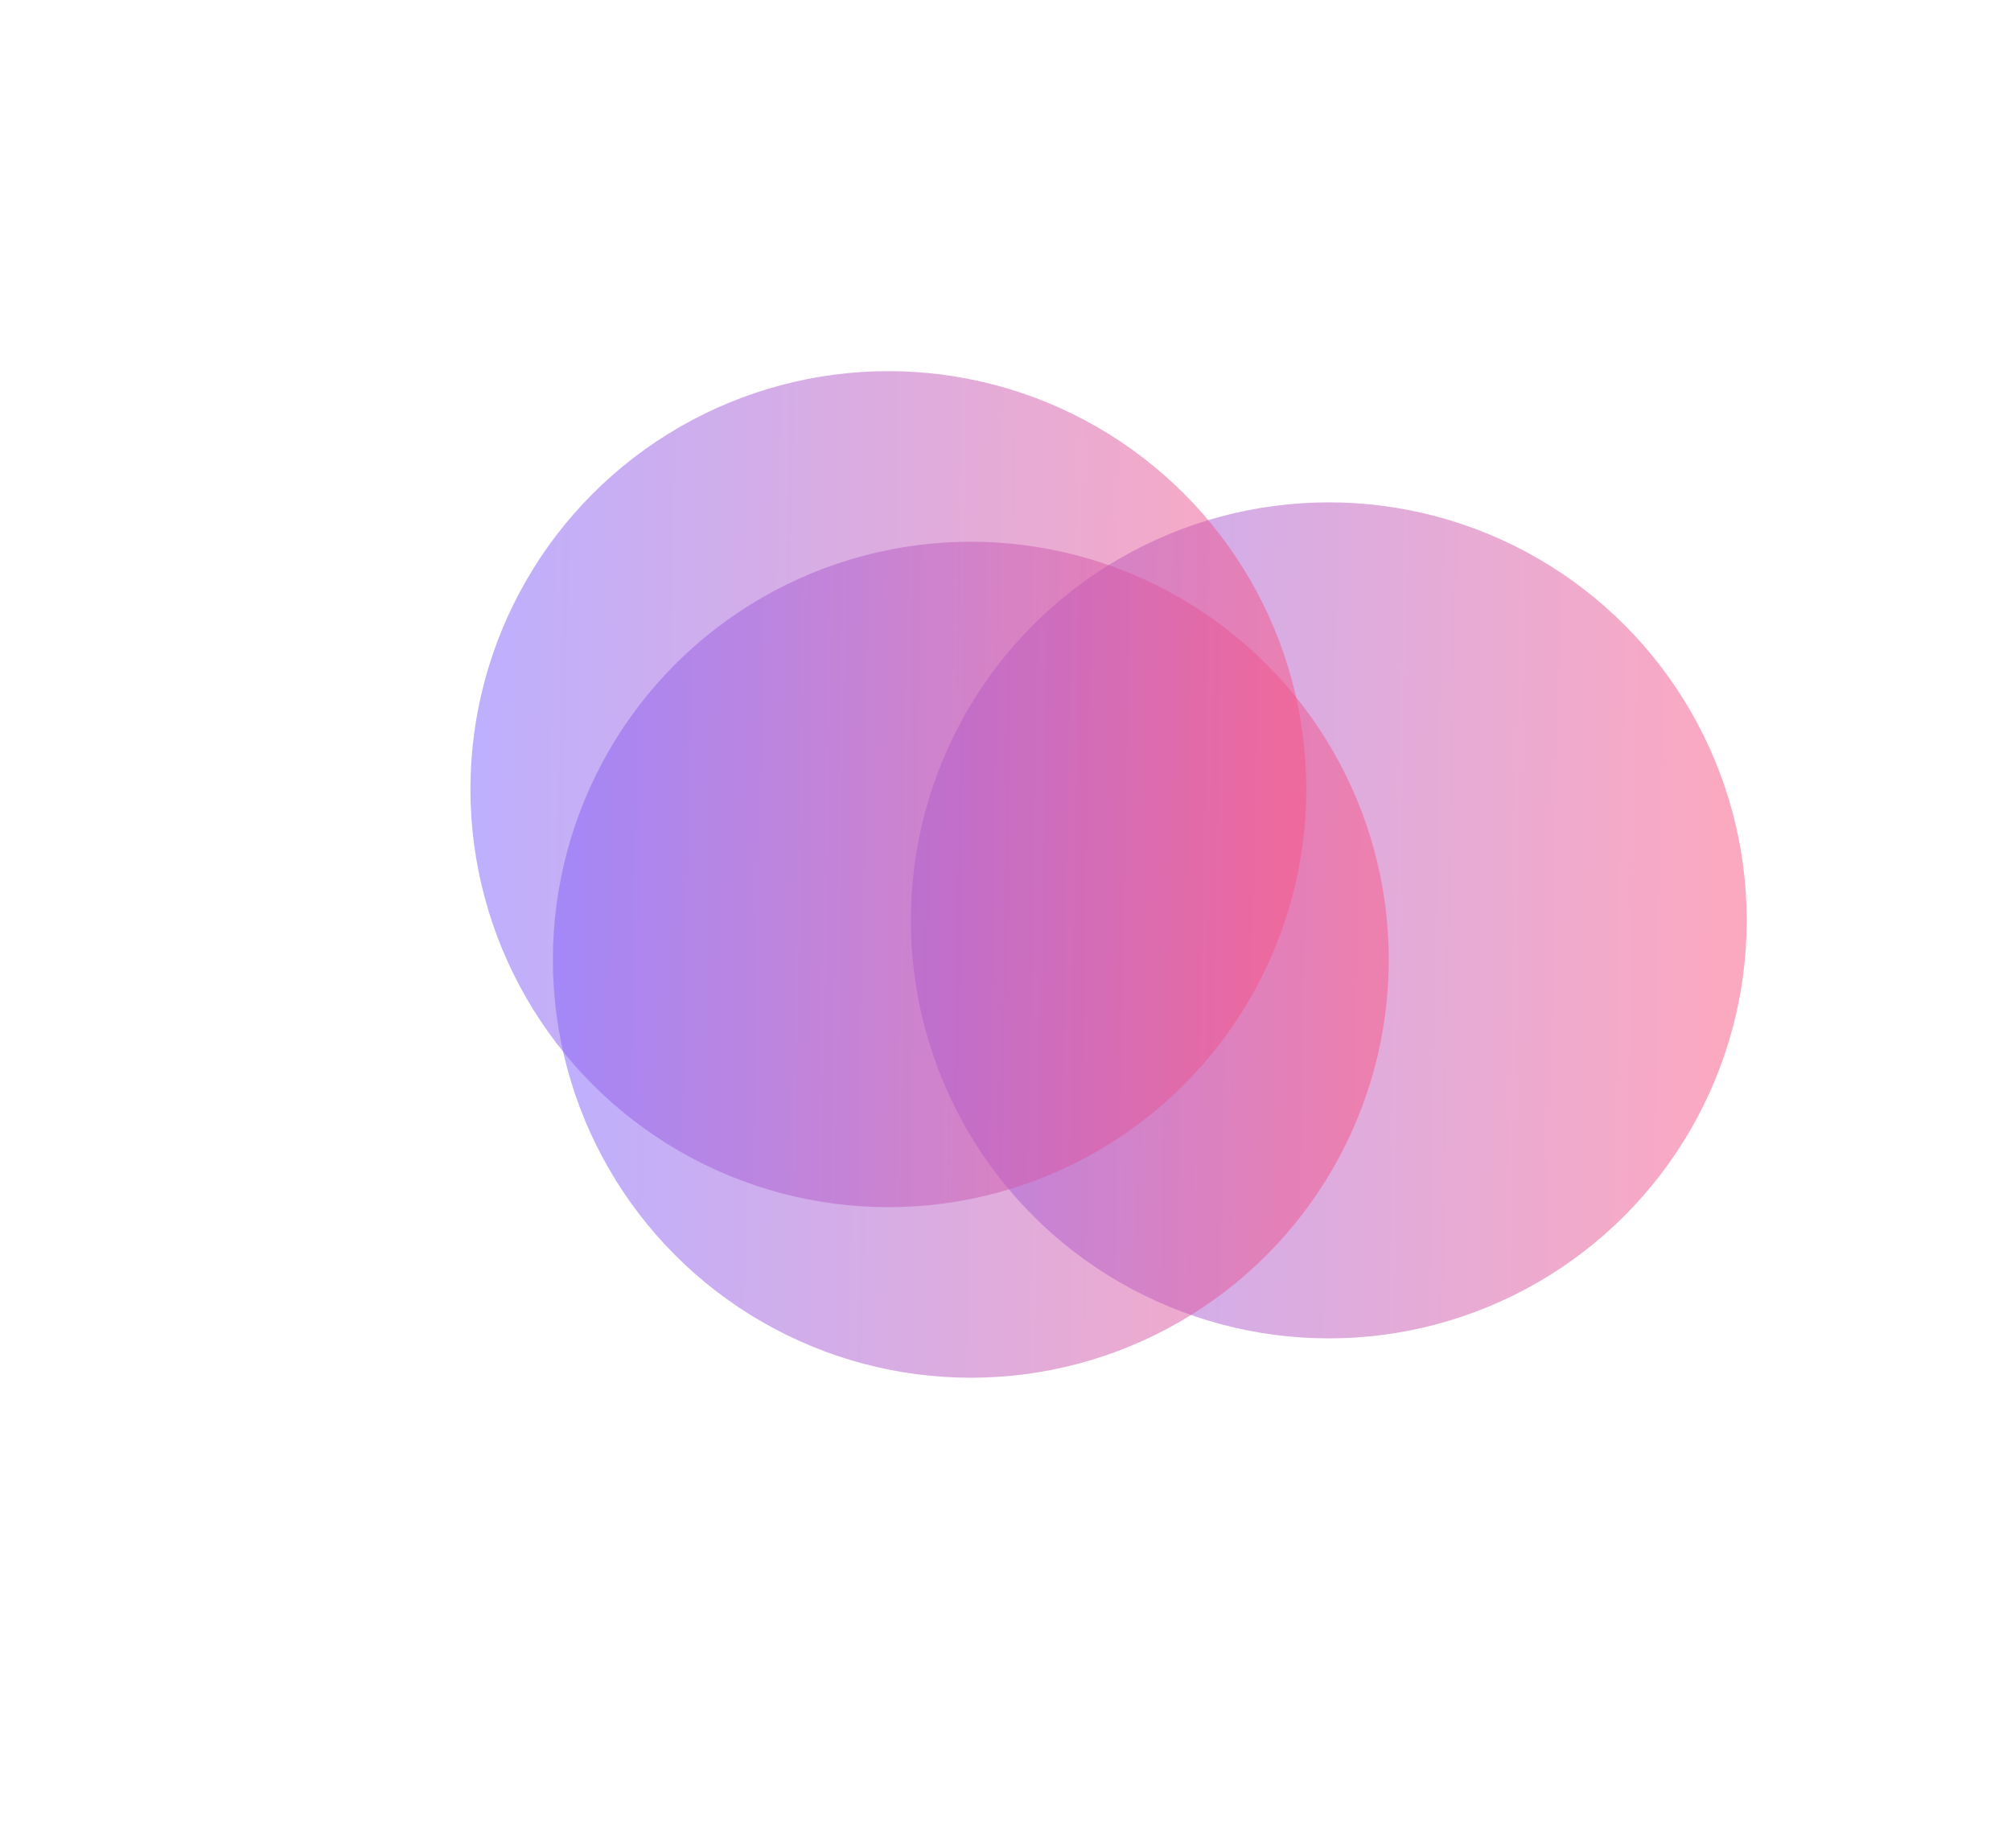 <svg width="1073" height="986" viewBox="0 0 1073 986" fill="none" xmlns="http://www.w3.org/2000/svg">
<g opacity="0.5" filter="url(#filter0_f_10863_80364)">
<circle cx="709" cy="491" r="223" fill="url(#paint0_linear_10863_80364)"/>
</g>
<g opacity="0.5" filter="url(#filter1_f_10863_80364)">
<circle cx="518" cy="512" r="223" fill="url(#paint1_linear_10863_80364)"/>
</g>
<g opacity="0.5" filter="url(#filter2_f_10863_80364)">
<circle cx="474" cy="421" r="223" fill="url(#paint2_linear_10863_80364)"/>
</g>
<defs>
<filter id="filter0_f_10863_80364" x="235.825" y="17.825" width="946.35" height="946.35" filterUnits="userSpaceOnUse" color-interpolation-filters="sRGB">
<feFlood flood-opacity="0" result="BackgroundImageFix"/>
<feBlend mode="normal" in="SourceGraphic" in2="BackgroundImageFix" result="shape"/>
<feGaussianBlur stdDeviation="125.087" result="effect1_foregroundBlur_10863_80364"/>
</filter>
<filter id="filter1_f_10863_80364" x="44.825" y="38.825" width="946.35" height="946.35" filterUnits="userSpaceOnUse" color-interpolation-filters="sRGB">
<feFlood flood-opacity="0" result="BackgroundImageFix"/>
<feBlend mode="normal" in="SourceGraphic" in2="BackgroundImageFix" result="shape"/>
<feGaussianBlur stdDeviation="125.087" result="effect1_foregroundBlur_10863_80364"/>
</filter>
<filter id="filter2_f_10863_80364" x="0.825" y="-52.175" width="946.35" height="946.35" filterUnits="userSpaceOnUse" color-interpolation-filters="sRGB">
<feFlood flood-opacity="0" result="BackgroundImageFix"/>
<feBlend mode="normal" in="SourceGraphic" in2="BackgroundImageFix" result="shape"/>
<feGaussianBlur stdDeviation="125.087" result="effect1_foregroundBlur_10863_80364"/>
</filter>
<linearGradient id="paint0_linear_10863_80364" x1="486" y1="268" x2="922.06" y2="276.009" gradientUnits="userSpaceOnUse">
<stop stop-color="#7B61FF"/>
<stop offset="1" stop-color="#F85383"/>
</linearGradient>
<linearGradient id="paint1_linear_10863_80364" x1="295" y1="289" x2="731.06" y2="297.009" gradientUnits="userSpaceOnUse">
<stop stop-color="#7B61FF"/>
<stop offset="1" stop-color="#F85383"/>
</linearGradient>
<linearGradient id="paint2_linear_10863_80364" x1="251" y1="198" x2="687.06" y2="206.009" gradientUnits="userSpaceOnUse">
<stop stop-color="#7B61FF"/>
<stop offset="1" stop-color="#F85383"/>
</linearGradient>
</defs>
</svg>